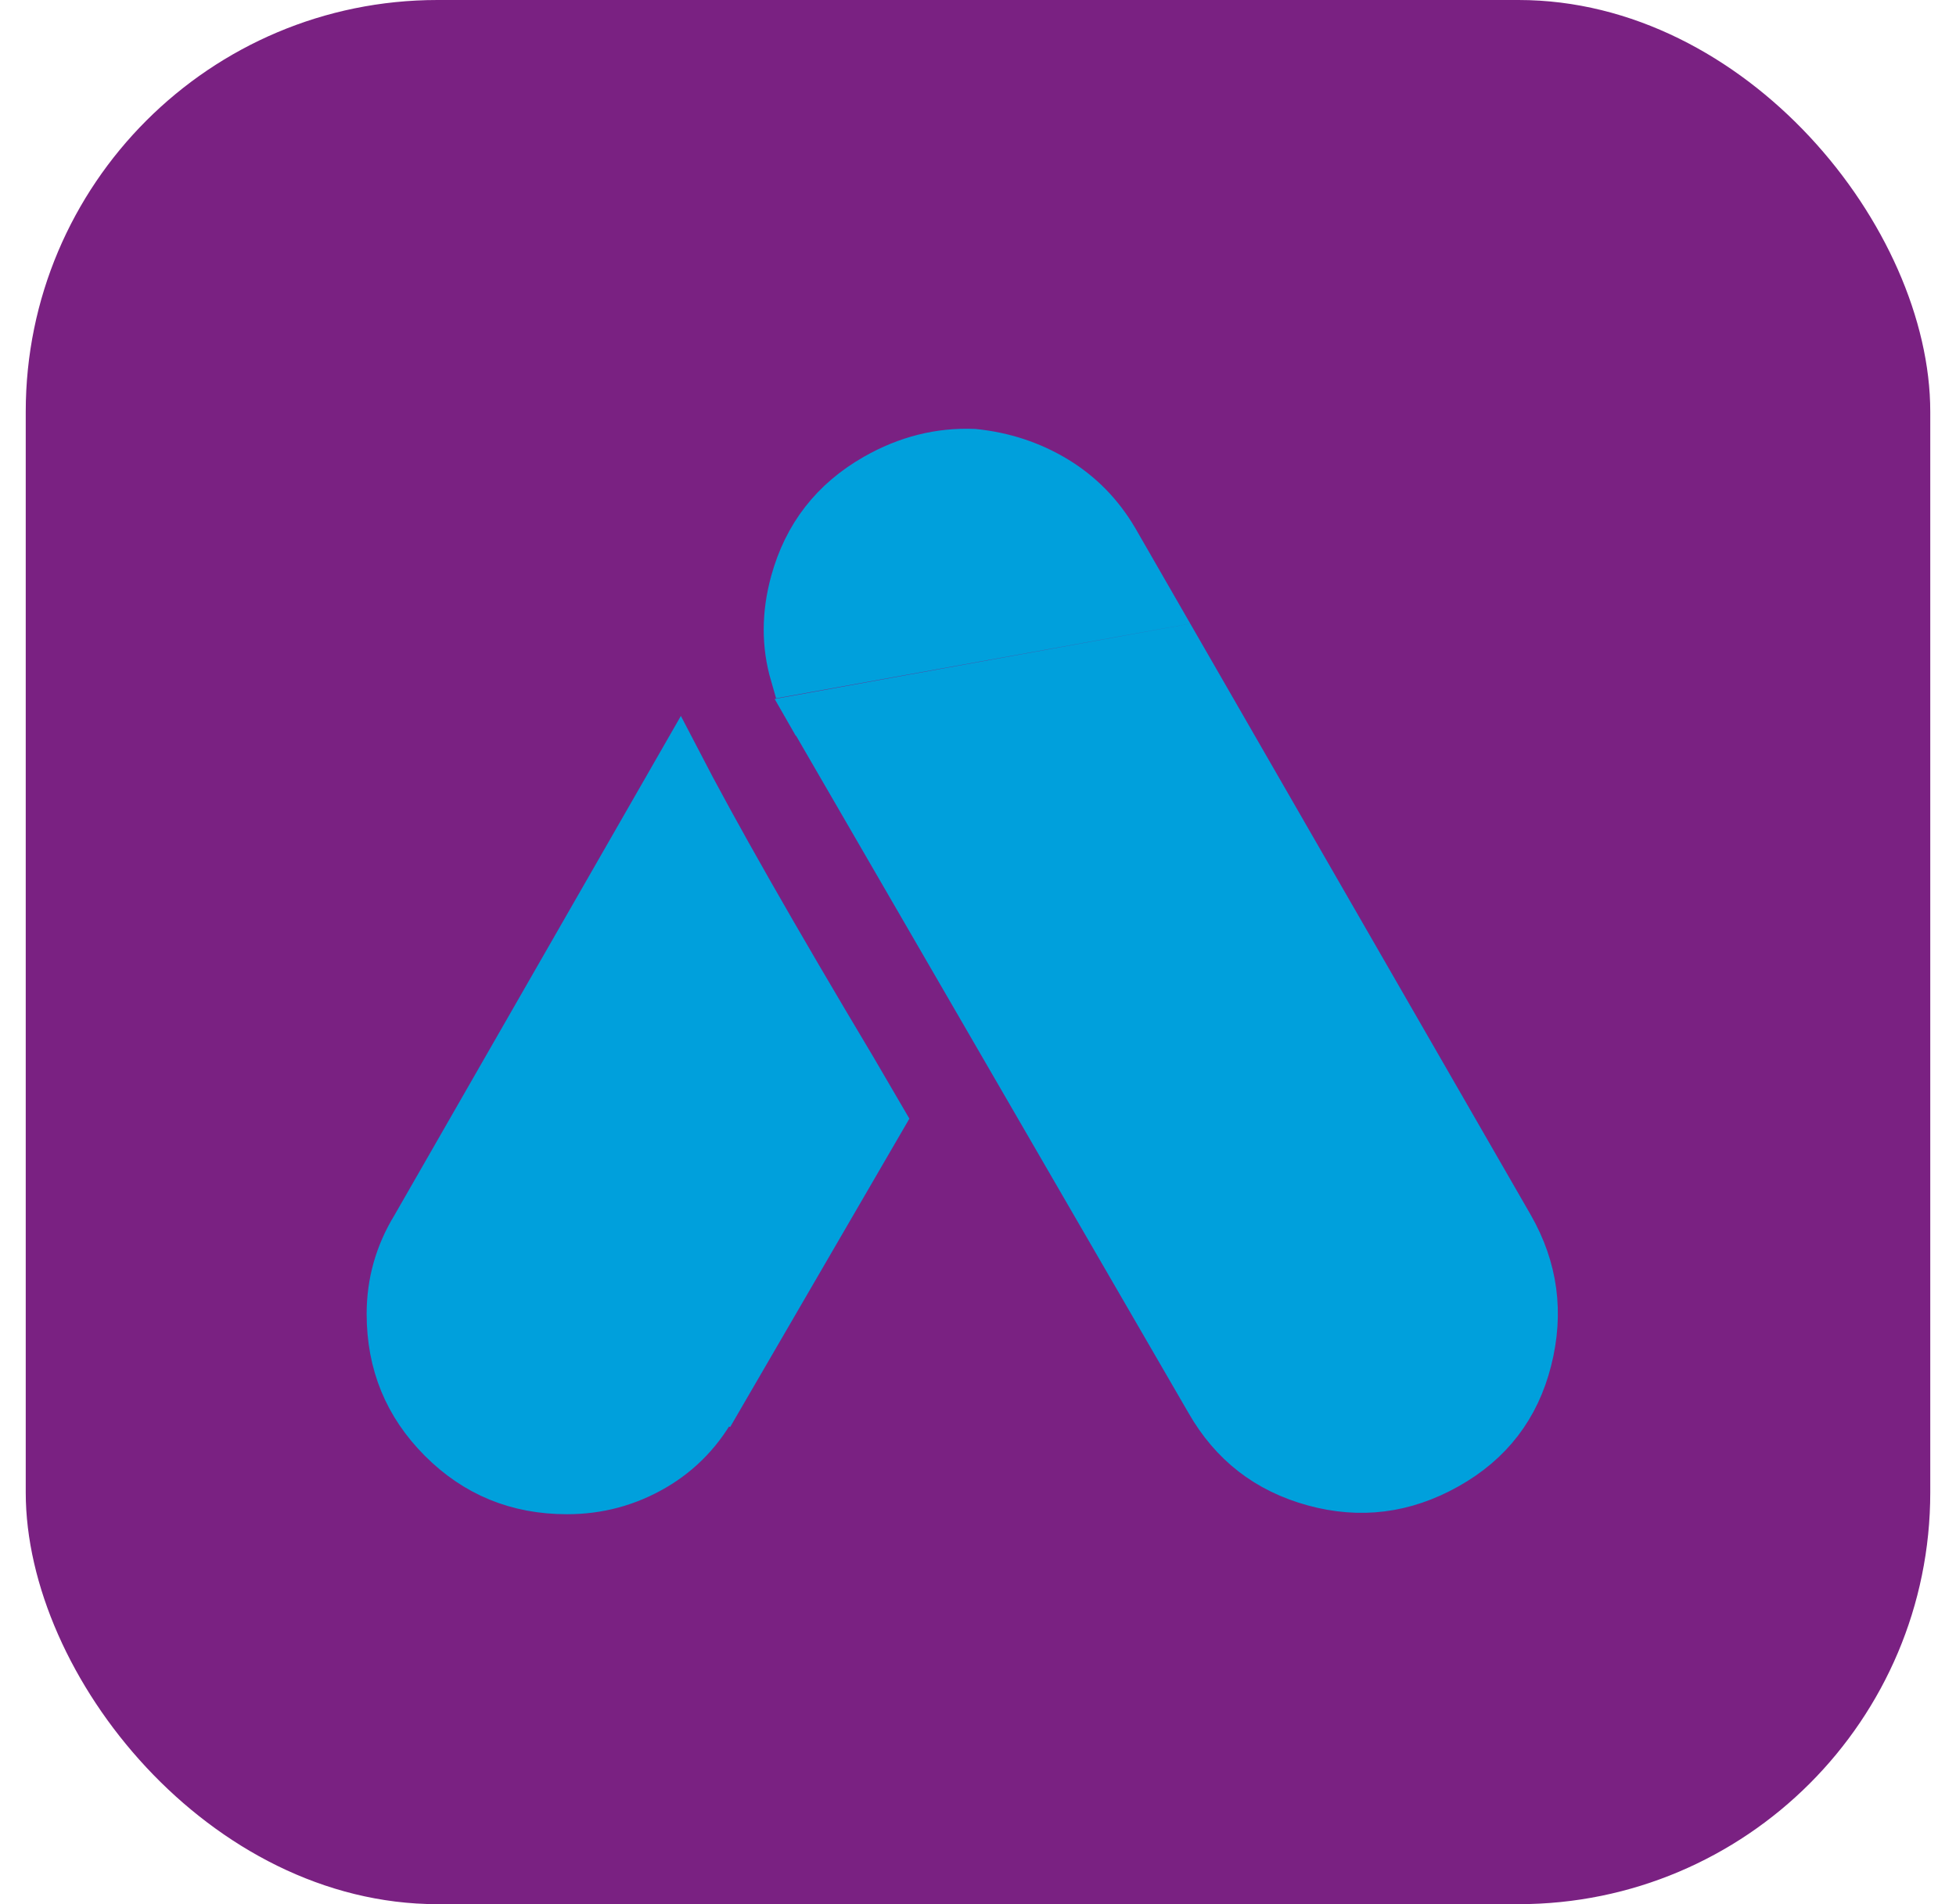 <svg xmlns="http://www.w3.org/2000/svg" width="38" height="37" viewBox="0 0 38 37" fill="none"><rect x="0.5" width="37" height="37" rx="8" fill="#7A2182"></rect><path d="M21.713 10.456L22.503 11.829L15.357 13.119C15.187 12.533 15.189 11.928 15.362 11.297C15.614 10.38 16.147 9.693 16.976 9.219C17.601 8.862 18.247 8.701 18.921 8.728C19.517 8.789 20.056 8.968 20.543 9.263C21.027 9.557 21.416 9.952 21.712 10.455C21.713 10.455 21.713 10.456 21.713 10.456ZM15.693 13.903C15.687 13.892 15.681 13.881 15.674 13.869L22.921 12.555L29.398 23.805C29.398 23.805 29.398 23.805 29.398 23.805C29.872 24.635 29.99 25.508 29.752 26.444C29.516 27.373 28.985 28.065 28.142 28.538C27.295 29.014 26.424 29.122 25.508 28.871C24.591 28.619 23.904 28.087 23.43 27.257L23.429 27.255L15.694 13.904C15.694 13.904 15.694 13.903 15.693 13.903ZM13.21 14.734C13.944 16.151 15.087 18.159 16.638 20.755C16.639 20.755 16.639 20.756 16.639 20.757L17.211 21.737L13.993 27.275L13.968 27.269C13.673 27.83 13.264 28.259 12.739 28.566C12.208 28.875 11.636 29.029 11.016 29.029C10.034 29.029 9.215 28.692 8.535 28.012C7.855 27.331 7.517 26.512 7.517 25.531C7.517 24.914 7.678 24.345 8.001 23.815L8.007 23.805L13.21 14.734Z" fill="#00A0DC"></path><path d="M29.398 23.805L22.921 12.555L15.674 13.869C15.681 13.881 15.687 13.892 15.693 13.903C15.694 13.903 15.694 13.904 15.694 13.904L23.429 27.255L23.43 27.257C23.904 28.087 24.591 28.619 25.508 28.871C26.424 29.122 27.295 29.014 28.142 28.538C28.985 28.065 29.516 27.373 29.752 26.444C29.99 25.508 29.872 24.635 29.398 23.805ZM29.398 23.805C29.398 23.805 29.398 23.805 29.398 23.805ZM21.713 10.456L22.503 11.829L15.357 13.119C15.187 12.533 15.189 11.928 15.362 11.297C15.614 10.38 16.147 9.693 16.976 9.219C17.601 8.862 18.247 8.701 18.921 8.728C19.517 8.789 20.056 8.968 20.543 9.263C21.027 9.557 21.416 9.952 21.712 10.455C21.713 10.455 21.713 10.456 21.713 10.456ZM13.21 14.734C13.944 16.151 15.087 18.159 16.638 20.755C16.639 20.755 16.639 20.756 16.639 20.757L17.211 21.737L13.993 27.275L13.968 27.269C13.673 27.83 13.264 28.259 12.739 28.566C12.208 28.875 11.636 29.029 11.016 29.029C10.034 29.029 9.215 28.692 8.535 28.012C7.855 27.331 7.517 26.512 7.517 25.531C7.517 24.914 7.678 24.345 8.001 23.815L8.007 23.805L13.21 14.734Z" stroke="#00A0DC" stroke-width="0.788"></path></svg>